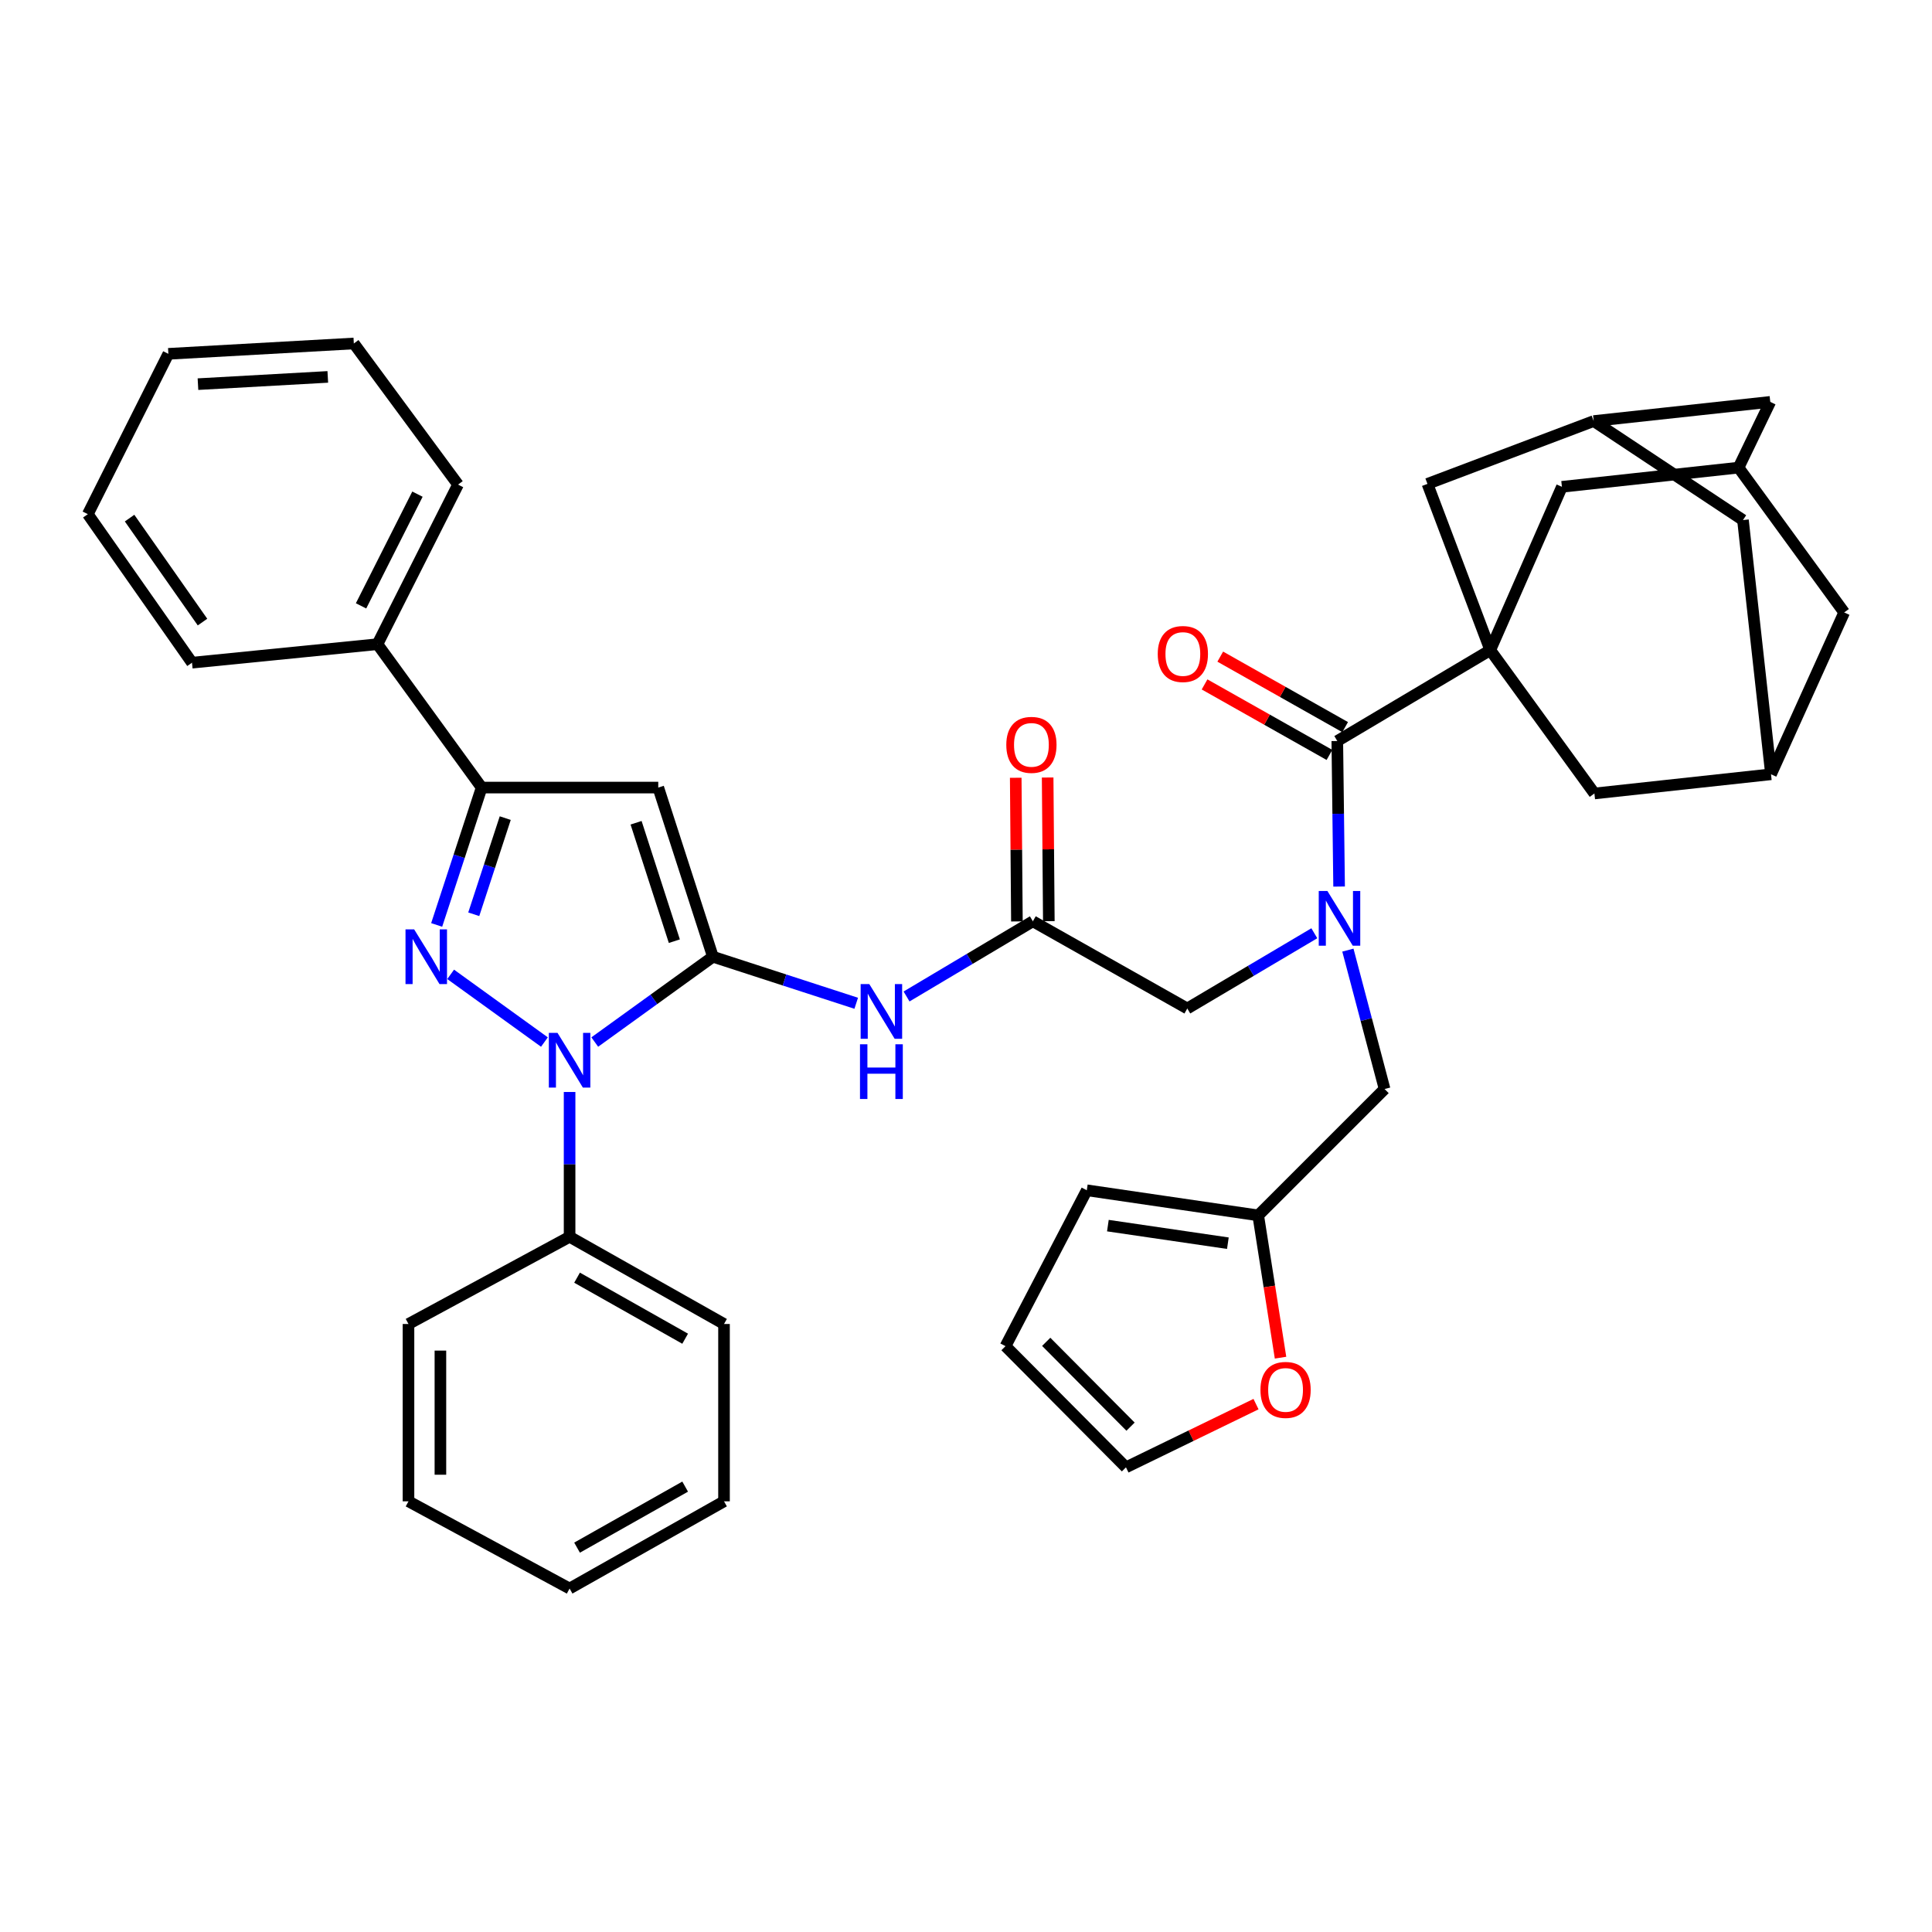 <?xml version='1.0' encoding='iso-8859-1'?>
<svg version='1.1' baseProfile='full'
              xmlns='http://www.w3.org/2000/svg'
                      xmlns:rdkit='http://www.rdkit.org/xml'
                      xmlns:xlink='http://www.w3.org/1999/xlink'
                  xml:space='preserve'
width='1000px' height='1000px' viewBox='0 0 1000 1000'>
<!-- END OF HEADER -->
<rect style='opacity:1.0;fill:#FFFFFF;stroke:none' width='1000' height='1000' x='0' y='0'> </rect>
<path class='bond-0' d='M 369.002,495.209 L 338.425,517.285' style='fill:none;fill-rule:evenodd;stroke:#000000;stroke-width:6px;stroke-linecap:butt;stroke-linejoin:miter;stroke-opacity:1' />
<path class='bond-0' d='M 338.425,517.285 L 307.848,539.361' style='fill:none;fill-rule:evenodd;stroke:#0000FF;stroke-width:6px;stroke-linecap:butt;stroke-linejoin:miter;stroke-opacity:1' />
<path class='bond-2' d='M 369.002,495.209 L 340.714,407.644' style='fill:none;fill-rule:evenodd;stroke:#000000;stroke-width:6px;stroke-linecap:butt;stroke-linejoin:miter;stroke-opacity:1' />
<path class='bond-2' d='M 349.037,487.153 L 329.235,425.858' style='fill:none;fill-rule:evenodd;stroke:#000000;stroke-width:6px;stroke-linecap:butt;stroke-linejoin:miter;stroke-opacity:1' />
<path class='bond-7' d='M 369.002,495.209 L 406.089,507.251' style='fill:none;fill-rule:evenodd;stroke:#000000;stroke-width:6px;stroke-linecap:butt;stroke-linejoin:miter;stroke-opacity:1' />
<path class='bond-7' d='M 406.089,507.251 L 443.176,519.293' style='fill:none;fill-rule:evenodd;stroke:#0000FF;stroke-width:6px;stroke-linecap:butt;stroke-linejoin:miter;stroke-opacity:1' />
<path class='bond-1' d='M 281.793,539.362 L 233.255,504.323' style='fill:none;fill-rule:evenodd;stroke:#0000FF;stroke-width:6px;stroke-linecap:butt;stroke-linejoin:miter;stroke-opacity:1' />
<path class='bond-18' d='M 294.82,565.211 L 294.82,602.689' style='fill:none;fill-rule:evenodd;stroke:#0000FF;stroke-width:6px;stroke-linecap:butt;stroke-linejoin:miter;stroke-opacity:1' />
<path class='bond-18' d='M 294.82,602.689 L 294.82,640.167' style='fill:none;fill-rule:evenodd;stroke:#000000;stroke-width:6px;stroke-linecap:butt;stroke-linejoin:miter;stroke-opacity:1' />
<path class='bond-39' d='M 226.02,478.745 L 237.662,443.195' style='fill:none;fill-rule:evenodd;stroke:#0000FF;stroke-width:6px;stroke-linecap:butt;stroke-linejoin:miter;stroke-opacity:1' />
<path class='bond-39' d='M 237.662,443.195 L 249.303,407.644' style='fill:none;fill-rule:evenodd;stroke:#000000;stroke-width:6px;stroke-linecap:butt;stroke-linejoin:miter;stroke-opacity:1' />
<path class='bond-39' d='M 245.214,473.222 L 253.363,448.336' style='fill:none;fill-rule:evenodd;stroke:#0000FF;stroke-width:6px;stroke-linecap:butt;stroke-linejoin:miter;stroke-opacity:1' />
<path class='bond-39' d='M 253.363,448.336 L 261.512,423.451' style='fill:none;fill-rule:evenodd;stroke:#000000;stroke-width:6px;stroke-linecap:butt;stroke-linejoin:miter;stroke-opacity:1' />
<path class='bond-4' d='M 340.714,407.644 L 249.303,407.644' style='fill:none;fill-rule:evenodd;stroke:#000000;stroke-width:6px;stroke-linecap:butt;stroke-linejoin:miter;stroke-opacity:1' />
<path class='bond-3' d='M 771.358,336.51 L 692.183,383.55' style='fill:none;fill-rule:evenodd;stroke:#000000;stroke-width:6px;stroke-linecap:butt;stroke-linejoin:miter;stroke-opacity:1' />
<path class='bond-9' d='M 771.358,336.51 L 808.449,251.974' style='fill:none;fill-rule:evenodd;stroke:#000000;stroke-width:6px;stroke-linecap:butt;stroke-linejoin:miter;stroke-opacity:1' />
<path class='bond-10' d='M 771.358,336.51 L 738.847,250.46' style='fill:none;fill-rule:evenodd;stroke:#000000;stroke-width:6px;stroke-linecap:butt;stroke-linejoin:miter;stroke-opacity:1' />
<path class='bond-11' d='M 771.358,336.51 L 825.264,410.701' style='fill:none;fill-rule:evenodd;stroke:#000000;stroke-width:6px;stroke-linecap:butt;stroke-linejoin:miter;stroke-opacity:1' />
<path class='bond-21' d='M 249.303,407.644 L 195.37,333.435' style='fill:none;fill-rule:evenodd;stroke:#000000;stroke-width:6px;stroke-linecap:butt;stroke-linejoin:miter;stroke-opacity:1' />
<path class='bond-5' d='M 692.183,383.55 L 692.65,421.216' style='fill:none;fill-rule:evenodd;stroke:#000000;stroke-width:6px;stroke-linecap:butt;stroke-linejoin:miter;stroke-opacity:1' />
<path class='bond-5' d='M 692.65,421.216 L 693.117,458.882' style='fill:none;fill-rule:evenodd;stroke:#0000FF;stroke-width:6px;stroke-linecap:butt;stroke-linejoin:miter;stroke-opacity:1' />
<path class='bond-20' d='M 696.243,376.357 L 663.922,358.112' style='fill:none;fill-rule:evenodd;stroke:#000000;stroke-width:6px;stroke-linecap:butt;stroke-linejoin:miter;stroke-opacity:1' />
<path class='bond-20' d='M 663.922,358.112 L 631.601,339.868' style='fill:none;fill-rule:evenodd;stroke:#FF0000;stroke-width:6px;stroke-linecap:butt;stroke-linejoin:miter;stroke-opacity:1' />
<path class='bond-20' d='M 688.122,390.744 L 655.801,372.5' style='fill:none;fill-rule:evenodd;stroke:#000000;stroke-width:6px;stroke-linecap:butt;stroke-linejoin:miter;stroke-opacity:1' />
<path class='bond-20' d='M 655.801,372.5 L 623.48,354.255' style='fill:none;fill-rule:evenodd;stroke:#FF0000;stroke-width:6px;stroke-linecap:butt;stroke-linejoin:miter;stroke-opacity:1' />
<path class='bond-6' d='M 680.292,483.053 L 647.416,502.522' style='fill:none;fill-rule:evenodd;stroke:#0000FF;stroke-width:6px;stroke-linecap:butt;stroke-linejoin:miter;stroke-opacity:1' />
<path class='bond-6' d='M 647.416,502.522 L 614.54,521.992' style='fill:none;fill-rule:evenodd;stroke:#000000;stroke-width:6px;stroke-linecap:butt;stroke-linejoin:miter;stroke-opacity:1' />
<path class='bond-14' d='M 697.666,491.781 L 707.164,527.731' style='fill:none;fill-rule:evenodd;stroke:#0000FF;stroke-width:6px;stroke-linecap:butt;stroke-linejoin:miter;stroke-opacity:1' />
<path class='bond-14' d='M 707.164,527.731 L 716.662,563.682' style='fill:none;fill-rule:evenodd;stroke:#000000;stroke-width:6px;stroke-linecap:butt;stroke-linejoin:miter;stroke-opacity:1' />
<path class='bond-8' d='M 469.23,515.775 L 501.921,496.318' style='fill:none;fill-rule:evenodd;stroke:#0000FF;stroke-width:6px;stroke-linecap:butt;stroke-linejoin:miter;stroke-opacity:1' />
<path class='bond-8' d='M 501.921,496.318 L 534.613,476.861' style='fill:none;fill-rule:evenodd;stroke:#000000;stroke-width:6px;stroke-linecap:butt;stroke-linejoin:miter;stroke-opacity:1' />
<path class='bond-12' d='M 534.613,476.861 L 614.54,521.992' style='fill:none;fill-rule:evenodd;stroke:#000000;stroke-width:6px;stroke-linecap:butt;stroke-linejoin:miter;stroke-opacity:1' />
<path class='bond-22' d='M 542.873,476.793 L 542.567,439.615' style='fill:none;fill-rule:evenodd;stroke:#000000;stroke-width:6px;stroke-linecap:butt;stroke-linejoin:miter;stroke-opacity:1' />
<path class='bond-22' d='M 542.567,439.615 L 542.261,402.437' style='fill:none;fill-rule:evenodd;stroke:#FF0000;stroke-width:6px;stroke-linecap:butt;stroke-linejoin:miter;stroke-opacity:1' />
<path class='bond-22' d='M 526.352,476.929 L 526.046,439.751' style='fill:none;fill-rule:evenodd;stroke:#000000;stroke-width:6px;stroke-linecap:butt;stroke-linejoin:miter;stroke-opacity:1' />
<path class='bond-22' d='M 526.046,439.751 L 525.74,402.573' style='fill:none;fill-rule:evenodd;stroke:#FF0000;stroke-width:6px;stroke-linecap:butt;stroke-linejoin:miter;stroke-opacity:1' />
<path class='bond-17' d='M 808.449,251.974 L 899.868,242.043' style='fill:none;fill-rule:evenodd;stroke:#000000;stroke-width:6px;stroke-linecap:butt;stroke-linejoin:miter;stroke-opacity:1' />
<path class='bond-15' d='M 738.847,250.46 L 824.888,217.94' style='fill:none;fill-rule:evenodd;stroke:#000000;stroke-width:6px;stroke-linecap:butt;stroke-linejoin:miter;stroke-opacity:1' />
<path class='bond-16' d='M 825.264,410.701 L 916.674,400.77' style='fill:none;fill-rule:evenodd;stroke:#000000;stroke-width:6px;stroke-linecap:butt;stroke-linejoin:miter;stroke-opacity:1' />
<path class='bond-13' d='M 651.246,629.079 L 716.662,563.682' style='fill:none;fill-rule:evenodd;stroke:#000000;stroke-width:6px;stroke-linecap:butt;stroke-linejoin:miter;stroke-opacity:1' />
<path class='bond-19' d='M 651.246,629.079 L 657.024,665.904' style='fill:none;fill-rule:evenodd;stroke:#000000;stroke-width:6px;stroke-linecap:butt;stroke-linejoin:miter;stroke-opacity:1' />
<path class='bond-19' d='M 657.024,665.904 L 662.803,702.729' style='fill:none;fill-rule:evenodd;stroke:#FF0000;stroke-width:6px;stroke-linecap:butt;stroke-linejoin:miter;stroke-opacity:1' />
<path class='bond-23' d='M 651.246,629.079 L 562.525,616.082' style='fill:none;fill-rule:evenodd;stroke:#000000;stroke-width:6px;stroke-linecap:butt;stroke-linejoin:miter;stroke-opacity:1' />
<path class='bond-23' d='M 635.543,643.477 L 573.438,634.379' style='fill:none;fill-rule:evenodd;stroke:#000000;stroke-width:6px;stroke-linecap:butt;stroke-linejoin:miter;stroke-opacity:1' />
<path class='bond-26' d='M 824.888,217.94 L 916.289,208.009' style='fill:none;fill-rule:evenodd;stroke:#000000;stroke-width:6px;stroke-linecap:butt;stroke-linejoin:miter;stroke-opacity:1' />
<path class='bond-43' d='M 824.888,217.94 L 902.154,269.193' style='fill:none;fill-rule:evenodd;stroke:#000000;stroke-width:6px;stroke-linecap:butt;stroke-linejoin:miter;stroke-opacity:1' />
<path class='bond-27' d='M 916.674,400.77 L 954.545,317.005' style='fill:none;fill-rule:evenodd;stroke:#000000;stroke-width:6px;stroke-linecap:butt;stroke-linejoin:miter;stroke-opacity:1' />
<path class='bond-28' d='M 916.674,400.77 L 902.154,269.193' style='fill:none;fill-rule:evenodd;stroke:#000000;stroke-width:6px;stroke-linecap:butt;stroke-linejoin:miter;stroke-opacity:1' />
<path class='bond-44' d='M 899.868,242.043 L 954.545,317.005' style='fill:none;fill-rule:evenodd;stroke:#000000;stroke-width:6px;stroke-linecap:butt;stroke-linejoin:miter;stroke-opacity:1' />
<path class='bond-45' d='M 899.868,242.043 L 916.289,208.009' style='fill:none;fill-rule:evenodd;stroke:#000000;stroke-width:6px;stroke-linecap:butt;stroke-linejoin:miter;stroke-opacity:1' />
<path class='bond-29' d='M 294.82,640.167 L 374.748,685.299' style='fill:none;fill-rule:evenodd;stroke:#000000;stroke-width:6px;stroke-linecap:butt;stroke-linejoin:miter;stroke-opacity:1' />
<path class='bond-29' d='M 298.686,661.324 L 354.635,692.916' style='fill:none;fill-rule:evenodd;stroke:#000000;stroke-width:6px;stroke-linecap:butt;stroke-linejoin:miter;stroke-opacity:1' />
<path class='bond-30' d='M 294.82,640.167 L 211.432,685.299' style='fill:none;fill-rule:evenodd;stroke:#000000;stroke-width:6px;stroke-linecap:butt;stroke-linejoin:miter;stroke-opacity:1' />
<path class='bond-24' d='M 650.112,726.769 L 616.456,743.129' style='fill:none;fill-rule:evenodd;stroke:#FF0000;stroke-width:6px;stroke-linecap:butt;stroke-linejoin:miter;stroke-opacity:1' />
<path class='bond-24' d='M 616.456,743.129 L 582.801,759.49' style='fill:none;fill-rule:evenodd;stroke:#000000;stroke-width:6px;stroke-linecap:butt;stroke-linejoin:miter;stroke-opacity:1' />
<path class='bond-31' d='M 195.37,333.435 L 237.077,250.827' style='fill:none;fill-rule:evenodd;stroke:#000000;stroke-width:6px;stroke-linecap:butt;stroke-linejoin:miter;stroke-opacity:1' />
<path class='bond-31' d='M 186.877,313.597 L 216.073,255.772' style='fill:none;fill-rule:evenodd;stroke:#000000;stroke-width:6px;stroke-linecap:butt;stroke-linejoin:miter;stroke-opacity:1' />
<path class='bond-32' d='M 195.37,333.435 L 99.379,343.008' style='fill:none;fill-rule:evenodd;stroke:#000000;stroke-width:6px;stroke-linecap:butt;stroke-linejoin:miter;stroke-opacity:1' />
<path class='bond-25' d='M 562.525,616.082 L 520.45,696.772' style='fill:none;fill-rule:evenodd;stroke:#000000;stroke-width:6px;stroke-linecap:butt;stroke-linejoin:miter;stroke-opacity:1' />
<path class='bond-42' d='M 582.801,759.49 L 520.45,696.772' style='fill:none;fill-rule:evenodd;stroke:#000000;stroke-width:6px;stroke-linecap:butt;stroke-linejoin:miter;stroke-opacity:1' />
<path class='bond-42' d='M 585.165,738.434 L 541.519,694.532' style='fill:none;fill-rule:evenodd;stroke:#000000;stroke-width:6px;stroke-linecap:butt;stroke-linejoin:miter;stroke-opacity:1' />
<path class='bond-33' d='M 374.748,685.299 L 374.748,777.085' style='fill:none;fill-rule:evenodd;stroke:#000000;stroke-width:6px;stroke-linecap:butt;stroke-linejoin:miter;stroke-opacity:1' />
<path class='bond-34' d='M 211.432,685.299 L 211.432,777.085' style='fill:none;fill-rule:evenodd;stroke:#000000;stroke-width:6px;stroke-linecap:butt;stroke-linejoin:miter;stroke-opacity:1' />
<path class='bond-34' d='M 227.954,699.067 L 227.954,763.317' style='fill:none;fill-rule:evenodd;stroke:#000000;stroke-width:6px;stroke-linecap:butt;stroke-linejoin:miter;stroke-opacity:1' />
<path class='bond-36' d='M 237.077,250.827 L 183.144,177.783' style='fill:none;fill-rule:evenodd;stroke:#000000;stroke-width:6px;stroke-linecap:butt;stroke-linejoin:miter;stroke-opacity:1' />
<path class='bond-35' d='M 99.379,343.008 L 45.455,266.128' style='fill:none;fill-rule:evenodd;stroke:#000000;stroke-width:6px;stroke-linecap:butt;stroke-linejoin:miter;stroke-opacity:1' />
<path class='bond-35' d='M 104.817,321.989 L 67.069,268.173' style='fill:none;fill-rule:evenodd;stroke:#000000;stroke-width:6px;stroke-linecap:butt;stroke-linejoin:miter;stroke-opacity:1' />
<path class='bond-40' d='M 374.748,777.085 L 294.82,822.217' style='fill:none;fill-rule:evenodd;stroke:#000000;stroke-width:6px;stroke-linecap:butt;stroke-linejoin:miter;stroke-opacity:1' />
<path class='bond-40' d='M 354.635,769.468 L 298.686,801.06' style='fill:none;fill-rule:evenodd;stroke:#000000;stroke-width:6px;stroke-linecap:butt;stroke-linejoin:miter;stroke-opacity:1' />
<path class='bond-38' d='M 211.432,777.085 L 294.82,822.217' style='fill:none;fill-rule:evenodd;stroke:#000000;stroke-width:6px;stroke-linecap:butt;stroke-linejoin:miter;stroke-opacity:1' />
<path class='bond-37' d='M 45.455,266.128 L 87.144,183.144' style='fill:none;fill-rule:evenodd;stroke:#000000;stroke-width:6px;stroke-linecap:butt;stroke-linejoin:miter;stroke-opacity:1' />
<path class='bond-41' d='M 183.144,177.783 L 87.144,183.144' style='fill:none;fill-rule:evenodd;stroke:#000000;stroke-width:6px;stroke-linecap:butt;stroke-linejoin:miter;stroke-opacity:1' />
<path class='bond-41' d='M 169.665,195.083 L 102.465,198.835' style='fill:none;fill-rule:evenodd;stroke:#000000;stroke-width:6px;stroke-linecap:butt;stroke-linejoin:miter;stroke-opacity:1' />
<path  class='atom-1' d='M 288.56 534.606
L 297.84 549.606
Q 298.76 551.086, 300.24 553.766
Q 301.72 556.446, 301.8 556.606
L 301.8 534.606
L 305.56 534.606
L 305.56 562.926
L 301.68 562.926
L 291.72 546.526
Q 290.56 544.606, 289.32 542.406
Q 288.12 540.206, 287.76 539.526
L 287.76 562.926
L 284.08 562.926
L 284.08 534.606
L 288.56 534.606
' fill='#0000FF'/>
<path  class='atom-2' d='M 214.369 481.049
L 223.649 496.049
Q 224.569 497.529, 226.049 500.209
Q 227.529 502.889, 227.609 503.049
L 227.609 481.049
L 231.369 481.049
L 231.369 509.369
L 227.489 509.369
L 217.529 492.969
Q 216.369 491.049, 215.129 488.849
Q 213.929 486.649, 213.569 485.969
L 213.569 509.369
L 209.889 509.369
L 209.889 481.049
L 214.369 481.049
' fill='#0000FF'/>
<path  class='atom-7' d='M 687.061 461.177
L 696.341 476.177
Q 697.261 477.657, 698.741 480.337
Q 700.221 483.017, 700.301 483.177
L 700.301 461.177
L 704.061 461.177
L 704.061 489.497
L 700.181 489.497
L 690.221 473.097
Q 689.061 471.177, 687.821 468.977
Q 686.621 466.777, 686.261 466.097
L 686.261 489.497
L 682.581 489.497
L 682.581 461.177
L 687.061 461.177
' fill='#0000FF'/>
<path  class='atom-8' d='M 449.949 509.365
L 459.229 524.365
Q 460.149 525.845, 461.629 528.525
Q 463.109 531.205, 463.189 531.365
L 463.189 509.365
L 466.949 509.365
L 466.949 537.685
L 463.069 537.685
L 453.109 521.285
Q 451.949 519.365, 450.709 517.165
Q 449.509 514.965, 449.149 514.285
L 449.149 537.685
L 445.469 537.685
L 445.469 509.365
L 449.949 509.365
' fill='#0000FF'/>
<path  class='atom-8' d='M 445.129 540.517
L 448.969 540.517
L 448.969 552.557
L 463.449 552.557
L 463.449 540.517
L 467.289 540.517
L 467.289 568.837
L 463.449 568.837
L 463.449 555.757
L 448.969 555.757
L 448.969 568.837
L 445.129 568.837
L 445.129 540.517
' fill='#0000FF'/>
<path  class='atom-20' d='M 652.409 719.413
Q 652.409 712.613, 655.769 708.813
Q 659.129 705.013, 665.409 705.013
Q 671.689 705.013, 675.049 708.813
Q 678.409 712.613, 678.409 719.413
Q 678.409 726.293, 675.009 730.213
Q 671.609 734.093, 665.409 734.093
Q 659.169 734.093, 655.769 730.213
Q 652.409 726.333, 652.409 719.413
M 665.409 730.893
Q 669.729 730.893, 672.049 728.013
Q 674.409 725.093, 674.409 719.413
Q 674.409 713.853, 672.049 711.053
Q 669.729 708.213, 665.409 708.213
Q 661.089 708.213, 658.729 711.013
Q 656.409 713.813, 656.409 719.413
Q 656.409 725.133, 658.729 728.013
Q 661.089 730.893, 665.409 730.893
' fill='#FF0000'/>
<path  class='atom-21' d='M 599.246 338.508
Q 599.246 331.708, 602.606 327.908
Q 605.966 324.108, 612.246 324.108
Q 618.526 324.108, 621.886 327.908
Q 625.246 331.708, 625.246 338.508
Q 625.246 345.388, 621.846 349.308
Q 618.446 353.188, 612.246 353.188
Q 606.006 353.188, 602.606 349.308
Q 599.246 345.428, 599.246 338.508
M 612.246 349.988
Q 616.566 349.988, 618.886 347.108
Q 621.246 344.188, 621.246 338.508
Q 621.246 332.948, 618.886 330.148
Q 616.566 327.308, 612.246 327.308
Q 607.926 327.308, 605.566 330.108
Q 603.246 332.908, 603.246 338.508
Q 603.246 344.228, 605.566 347.108
Q 607.926 349.988, 612.246 349.988
' fill='#FF0000'/>
<path  class='atom-23' d='M 520.86 385.54
Q 520.86 378.74, 524.22 374.94
Q 527.58 371.14, 533.86 371.14
Q 540.14 371.14, 543.5 374.94
Q 546.86 378.74, 546.86 385.54
Q 546.86 392.42, 543.46 396.34
Q 540.06 400.22, 533.86 400.22
Q 527.62 400.22, 524.22 396.34
Q 520.86 392.46, 520.86 385.54
M 533.86 397.02
Q 538.18 397.02, 540.5 394.14
Q 542.86 391.22, 542.86 385.54
Q 542.86 379.98, 540.5 377.18
Q 538.18 374.34, 533.86 374.34
Q 529.54 374.34, 527.18 377.14
Q 524.86 379.94, 524.86 385.54
Q 524.86 391.26, 527.18 394.14
Q 529.54 397.02, 533.86 397.02
' fill='#FF0000'/>
</svg>
